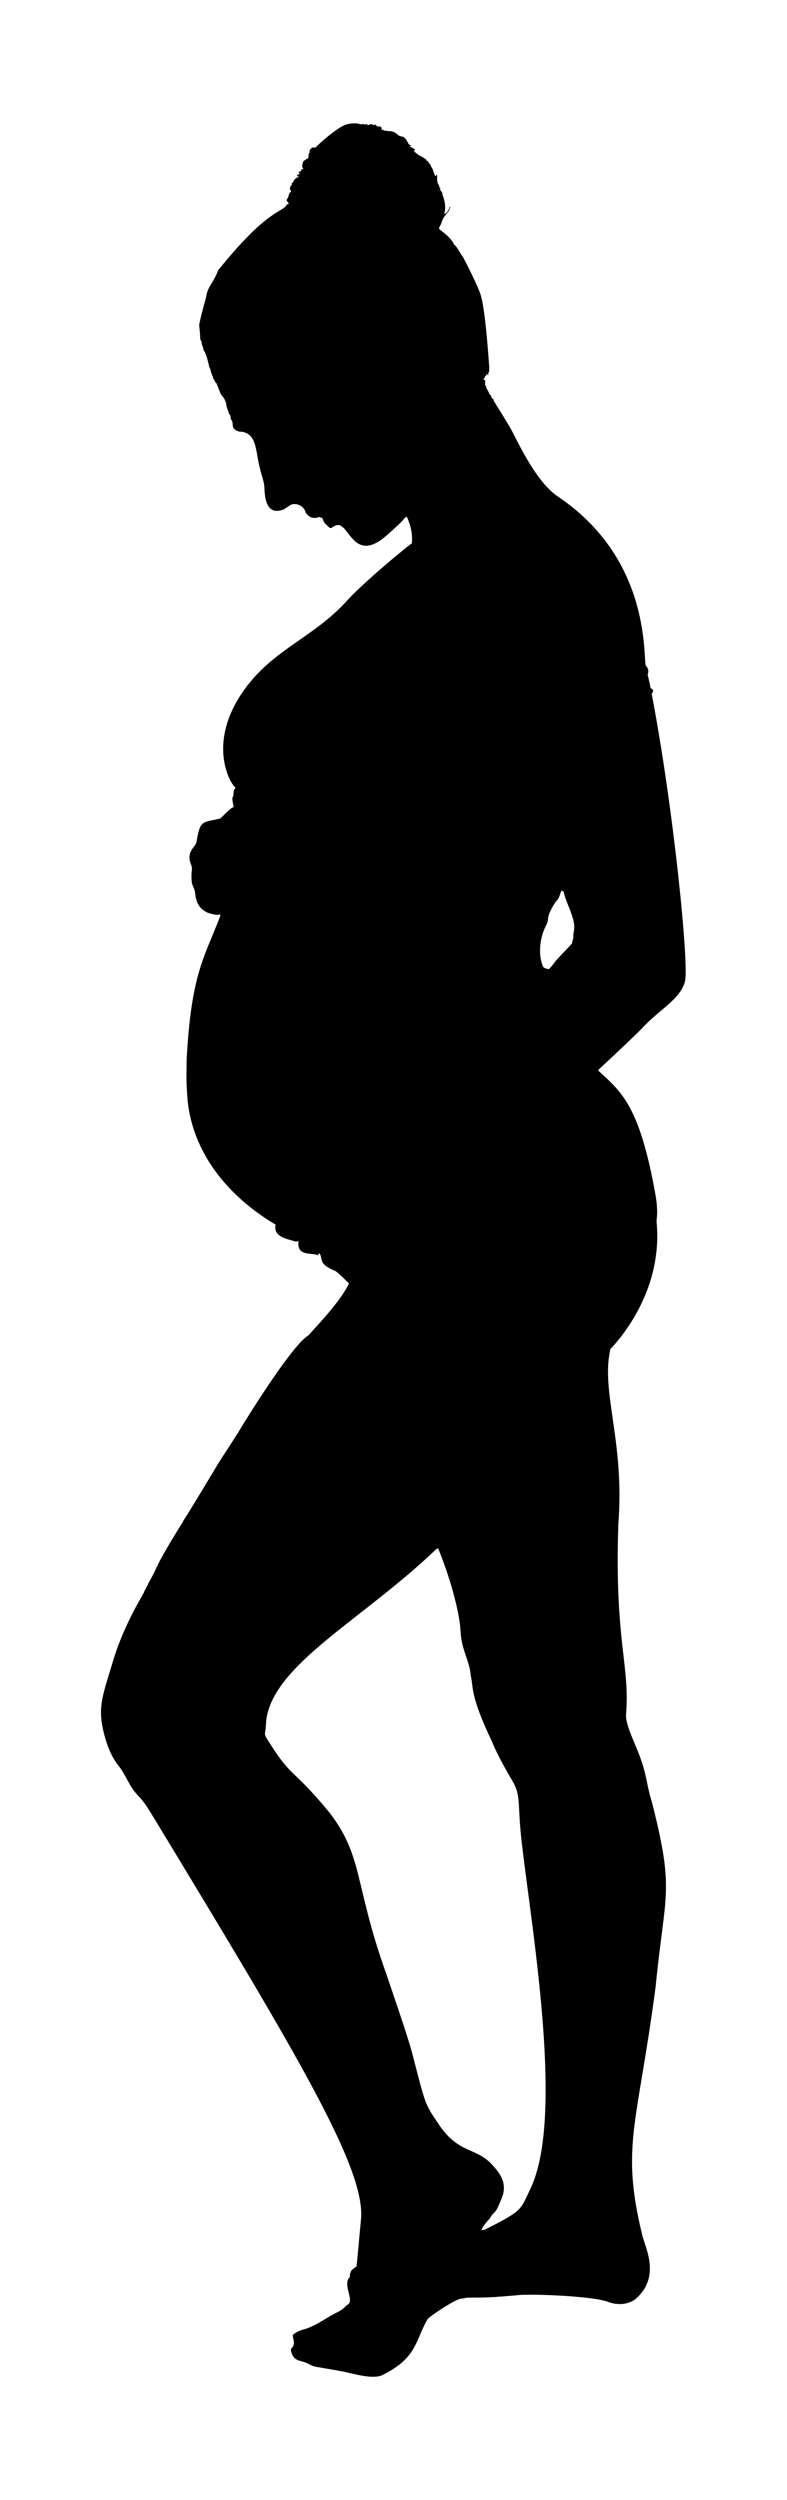 <?xml version="1.0" encoding="UTF-8"?>
<!DOCTYPE svg  PUBLIC '-//W3C//DTD SVG 1.1//EN'  'http://www.w3.org/Graphics/SVG/1.1/DTD/svg11.dtd'>
<svg enable-background="new 0 0 558.976 1775.228" version="1.1" viewBox="0 0 558.98 1775.2" xml:space="preserve" xmlns="http://www.w3.org/2000/svg">
<path d="m246.86 88.159c2.288-0.624 4.666-0.537 7.014-0.544 1.175 0.513 2.56 0.893 3.798 0.359 1.008 0.582 2.208 0.234 3.306 0.244-0.014 0.188-0.042 0.568-0.056 0.76 2.954-0.844 2.523-1.265 4.942 0.119 0.028-0.248 0.08-0.746 0.105-0.997 0.788 0.603 1.468 1.357 2.368 1.807 0-0.199 7e-3 -0.603 0.01-0.802 0.133 0.359 0.269 0.722 0.412 1.081l0.586-0.251c0.038-0.206 0.108-0.614 0.146-0.816 0.192 0.743 0.966 1.008 1.503 1.468 0.258 0.527 7e-3 1.116-0.038 1.66 0.439-0.073 0.882-0.143 1.329-0.216 0.08 0.22 0.237 0.656 0.317 0.875 0.851-0.303 1.761-0.223 2.56 0.195 5.111-0.379 6.88 2.411 7.924 3.01 2.166 1.533 3.854-0.715 6.986 5.87 0.513 0.886 1.545 1.304 2.494 1.555-0.579 0.01-1.325-0.021-1.482 0.691 1.357 0.45 2.692 1.071 3.739 2.072-0.283 0.303-0.565 0.607-0.841 0.91 0.9 1.179 2.26 1.883 3.313 2.919 1.925 0.785 3.641 1.932 5.361 3.076 0.049 0.216 0.139 0.649 0.185 0.865 0.202 0.028 0.61 0.091 0.813 0.119 0.624 1.029 1.364 1.984 2.124 2.916 0.269 1.067 0.914 1.967 1.517 2.87-0.084 0.312 1.681 4.838 1.803 5.137 0.635-0.206 0.896-0.865 1.27-1.357 0.255 1.939-0.171 3.934 0.425 5.828 0.283 1.304 1.357 2.33 1.381 3.707 0.188 0.143 0.568 0.432 0.757 0.575-0.122 0.133-0.37 0.391-0.492 0.52 0.673 0.984 1.339 1.981 1.841 3.069-0.195 0.984 0.432 1.803 0.704 2.699 1.207 3.788 1.667 7.931 0.544 11.795 0.997-0.164 1.66-1.001 2.354-1.657 4e-3 -0.167 4e-3 -0.506 4e-3 -0.677l0.282 0.017c0.757-0.966 1.029-2.152 1.444-3.275 0.042 0.377 0.084 0.75 0.122 1.13-0.31 0.548-0.555 1.133-0.687 1.751-1.493 2.462-3.76 4.412-4.848 7.118-0.405 1.555-1.025 3.059-1.862 4.429-0.276 0.523-0.6 1.123-0.464 1.73 0.837 1 8.658 6.102 10.585 11.045 2.621 2.049 3.503 5.218 6.825 9.535 0.045 0.188 0.14 0.568 0.185 0.757 0.845 1.03 10.382 20.231 11.837 25.244 3.72 11.26 6.06 51.081 6.25 52.081-0.23 1.032 0.017 2.138-0.258 3.146-1.126 0.366 0.112 1.744-0.868 2.169-0.146-0.425-0.289-0.847-0.527-1.221-0.251 0.52-0.471 1.053-0.715 1.576-0.813 0.063-0.882 0.854-0.956 1.486-0.164 0.119-0.492 0.356-0.656 0.474-0.024 0.223-0.073 0.663-0.101 0.886 0.279 0 0.83 3e-3 1.109 3e-3 -7e-3 1.385 0.024 2.773-0.014 4.157 0.178 0.01 0.534 0.024 0.712 0.031 0 0.412 3e-3 0.827 0.014 1.242 0.663 1.151 1.151 2.4 1.939 3.481 0.139 0.879 0.551 1.716 1.409 2.086 0.258 1.078 0.677 2.288 1.779 2.769 0.288 1.942 2.107 3.554 12.12 20.553 4.007 6.904 17.087 36.922 33.122 48.147 65.79 43.925 61.156 111.47 62.955 120.39 1.695 1.587 2.448 4.29 1.339 6.414 0.406 1 2.071 9.115 2.152 9.72 0.645 0.377 1.58 0.635 1.674 1.521 0.45 1.015-0.736 1.646-0.893 2.56 15.688 81.862 26.775 194.3 23.58 204.22-3.405 12.71-18.386 19.91-30.241 32.941-6.695 6.925-30.141 28.711-31.141 29.617 0 0.195-3e-3 0.582-3e-3 0.778 16.678 15.243 29.223 25.263 40.408 87.658 2.341 13.373 0.648 17.529 0.854 19.583 5.08 53.326-32.147 89.358-32.805 90.358-6.999 30.483 10.239 64.808 5.64 124.42-2.738 82.441 8.247 100.07 5.517 134.23-0.971 7.89 6.93 21.974 10.498 32.662 4.294 12.025 4.197 18.899 7.83 30.328 16.245 63.94 9.318 63.502 2.647 130.97-12.93 98.667-24.836 112.96-9.636 175.96 1.838 8.762 14.111 30.263-5.113 46.291-5.872 3.961-13.145 4.076-19.897 1.322-12.531-4.132-59.319-5.727-65.194-4.196-1.458-0.045-9.3 0.843-11.534 0.795-1.544 0.381-10.508 0.605-11.509 0.635-17.68 0.062-8.701 0.164-15.632 0.858-4.006 0.526-22.218 12.47-23.549 14.61-8.873 15.418-7.13 27.35-32.498 39.839-6.652 2.527-17.583-0.569-24.891-2.176-3.401-0.937-19.518-3.484-21.309-3.864-3.418-0.384-6.142-2.738-9.41-3.592-2.741-0.98-8.004-1.007-8.911-8.754 0.429-1.249 1.789-2.016 1.964-3.397 0.739-2.378-0.746-4.659-0.53-7.035 2.591-2.243 5.912-3.449 9.197-4.272 9.397-3.36 13.813-7.605 22.551-11.872 5.681-3.049 3.997-3.093 7.631-5.674 4.057-3.173-4.301-14.201 1.064-19.185 0.014-5.719 2.751-5.605 4.809-7.687 0.048-0.086 3.007-32.139 3.017-32.236 4.345-35.215-42.099-113.08-146.72-285.67-3.536-5.688-6.839-11.645-11.635-16.395-6.876-7.297-8.105-14.239-14.327-21.826-7.809-10.042-11.001-26.198-11.617-32.167-1.441-12.665 2.84-23.176 9.483-45.343 6.788-20.953 18.296-40.401 18.296-40.401 0.889-1.343 1.433-2.877 2.382-4.178 0.425-1.632 1.531-2.926 2.134-4.471 0.506-0.628 0.809-1.371 1.004-2.131 0.716-1.051 5.434-9.813 5.901-11.572 0.126-0.125 0.384-0.38 0.509-0.506 1.057-4.079 17.284-30.448 18.097-31.448 0.052-0.188 0.16-0.562 0.216-0.75 2.336-3.08 23.838-38.999 23.838-38.999 0.679-1.549 12.909-19.815 14.519-22.823 0.126-0.122 0.373-0.366 0.499-0.492 0.294-1 38.378-63.381 50.456-69.711 1.905-2.774 21.637-22.324 28.55-36.676-3.055-3.048-6.075-6.17-9.493-8.81-12.572-5.103-8.824-8.176-11.307-12.472-0.296 0.049-0.886 0.146-1.182 0.195 0.126 0.401 0.255 0.806 0.394 1.224-4.156-2.471-15.898 1.195-14.209-10.187-0.725 0.091-1.444 0.241-2.173 0.289-3.977-1.599-16.241-2.671-14.149-12.029-42.752-25.47-61.756-61.078-62.907-94.096-0.659-7.659-0.349-15.349-0.293-23.025 3.311-61.747 12.732-72.567 23.971-102.29-0.059-0.206-0.174-0.614-0.23-0.82-1.273 0.014-2.56 0.607-3.795 0.031-14.019-2.001-13.499-13.567-14.191-16.873-0.589-2.134-1.876-4.049-2.127-6.278-0.738-8.92 1.046-8.384-0.575-12.542-3.629-9.284 3.42-12.202 3.983-15.858 2.548-15.745 4.052-13.624 16.646-16.58 0.894-0.242 7.243-7.635 9.703-8.161-0.307-2.295-1.137-4.541-0.83-6.885 1.48-1.604-0.323-4.52 2.319-6.822-3.35-1.629-22.936-33.439 9.431-74.064 20.072-24.973 46.07-33.51 68.55-57.609 10.966-12.736 45.489-41.241 47.073-41.789 0.76-6.477-0.848-13.051-3.491-18.945-1.297 0.276-2.002 1.514-2.87 2.396-1.709 2.247-11.989 11.423-14.554 13.34-22.427 16.676-24.091-15.777-34.353-8.935-0.921 0.555-1.817 1.27-2.958 1.175-6.602-5.981-2.944-3.351-5.817-7.621-0.195 0.126-0.586 0.377-0.781 0.506-0.105-0.209-0.317-0.621-0.422-0.827-6.684 2.421-8.615-1.507-10.1-2.832-0.813-4.436-5.877-7.202-10.104-5.929-2.225 0.959-3.899 2.87-6.187 3.718-14.021 5.04-12.712-14.473-13.18-17.177-0.586-4.433-2.403-8.573-3.205-12.957-3.131-11.159-1.569-25.202-14.7-25.359-7.043-2.336-2.741-5.485-5.953-9.061 0.22-1.399-0.248-2.787-1.311-3.725-0.035-0.352-0.07-0.705-0.105-1.053-0.625-1.371-1.716-4.172-1.747-6.121-0.962-2.208-0.662-3.042-3.721-6.4 0-1e-3 -3.31-8.234-3.31-8.234-0.157 4e-3 -0.474 7e-3 -0.635 0.01 0.01-0.258 0.035-0.771 0.045-1.029-0.174-7e-3 -0.53-0.021-0.704-0.028-3e-3 -0.429-3e-3 -0.851-3e-3 -1.273-1.064-0.112-0.977-1.263-1.099-2.051-0.523-0.603-0.691-1.378-0.76-2.148-0.129-0.139-0.387-0.419-0.516-0.561-0.279-1.451-0.52-2.992-1.36-4.241-0.109-1-2.057-8.844-2.776-9.657-0.192-0.708-0.464-1.406-1.099-1.821-0.303-1.803-0.861-3.575-1.608-5.235-0.098-0.035-0.293-0.108-0.391-0.143 0.237-0.035 0.711-0.108 0.949-0.143-0.185-0.276-0.551-0.823-0.736-1.099-0.115-0.544-0.279-1.088-0.711-1.468 0.01-0.871-0.209-5.594-0.729-9.912 0.321-4.005 4.75-19.235 4.918-20.235 1.145-7.786 5.177-9.78 8.611-19.053 33.437-41.31 43.619-40.583 48.046-45.371l-0.82-0.122c0.307-0.031 0.614-0.063 0.924-0.087 3e-3 -1.011 1.182-1.252 1.964-1.402-0.398-0.987-1.179-1.744-1.667-2.678 0.541-1.029 1.371-1.946 1.528-3.139 0.136-0.792 0.471-1.528 0.827-2.243 0.335-0.167 0.656-0.359 0.959-0.582 0.087-0.673-0.541-1.154-0.858-1.674 0.045-1.078 0.199-2.253 1.071-2.992 0.548-0.366 0.562-1.147-0.164-1.273 0.167-0.035 0.506-0.105 0.673-0.136 0.241-0.265 0.485-0.527 0.732-0.788 0.523-1.671 1.911-3.055 3.645-3.425 0.014-0.16 0.035-0.485 0.045-0.649-0.377-0.237-0.753-0.471-1.123-0.711 0.502-0.582 1.147-0.834 1.908-0.614-0.049-0.412-0.091-0.823-0.129-1.235-0.199 3e-3 -0.596 0.014-0.795 0.017 0.53-0.715 1.423-0.896 2.201-1.214 0.056-0.349 0.038-0.698-0.045-1.046 0.555-0.084 1.088-0.265 1.583-0.534-1.517-1.35-0.698-3.547-0.16-5.172 0.98-0.994 2.239-1.674 3.453-2.351 0.617-1.256-0.014-2.867 1.025-3.91 0.052-0.6 0.098-1.203 0.146-1.803 2.421-3.006 1.75-1.371 4.342-1.981 0.444-0.992 16.36-15.51 22.538-16.485m151.83 544.46c-0.875 1.653-1.095 3.585-2.051 5.214-0.61 1.287-1.81 2.141-2.549 3.345-7.125 11.37-3.422 10.475-6.086 15.635-4.142 7.622-6.328 20.084-2.33 29.359 0.781 1.548 2.623 1.548 4.06 2.047 2.56-2.159 4.077-5.242 6.473-7.565 0.559-0.726 9.559-10.138 10.017-10.648 0.181-1.322 0.562-2.605 0.99-3.864-0.31-3.111 0.938-6.138 0.621-9.253-0.677-7.367-5.884-16.387-7.24-22.708-0.13-0.903-0.859-2.019-1.905-1.562m-89.59 468.06c-51.476 48.996-112.1 79.659-119.63 118.23-0.68 3.749-0.488 7.593-1.203 11.345-0.471 1.667 0.684 3.125 1.423 4.516 18.031 28.996 17.033 19.219 44.171 52.049 24.204 31.299 17.681 50.664 40.139 113.7 0.639 2.03 15.611 44.984 18.896 57.836 9.332 36.138 8.748 35.11 17.878 48.75 14.198 22.041 26.208 17.269 37.925 29.003 2.902 3.608 13.42 12.214 7.324 25.488-1.625 3.54-2.665 7.617-5.762 10.233-1.294 1.102-1.768 2.825-2.964 4.018-0.954 1.002-4.995 5.504-5.284 7.676 0.935-0.028 1.876-0.161 2.724-0.575 26.477-13.444 24.623-13.343 31.891-28.644 24.039-49.691 1.953-178.66-5.877-244.39-3.369-28.39-0.62-33.274-5.786-43.627-0.692-1.331-10.097-16.481-15.687-29.98-15.805-33.376-12.858-38.151-14.899-46.41-0.569-7.92-4.307-15.101-6.058-22.764-1.193-4.681-1.102-9.542-1.719-14.303-0.098-1.001-2.67-21.893-15.37-53.399-0.909-0.055-1.498 0.709-2.129 1.239z"/>
</svg>
